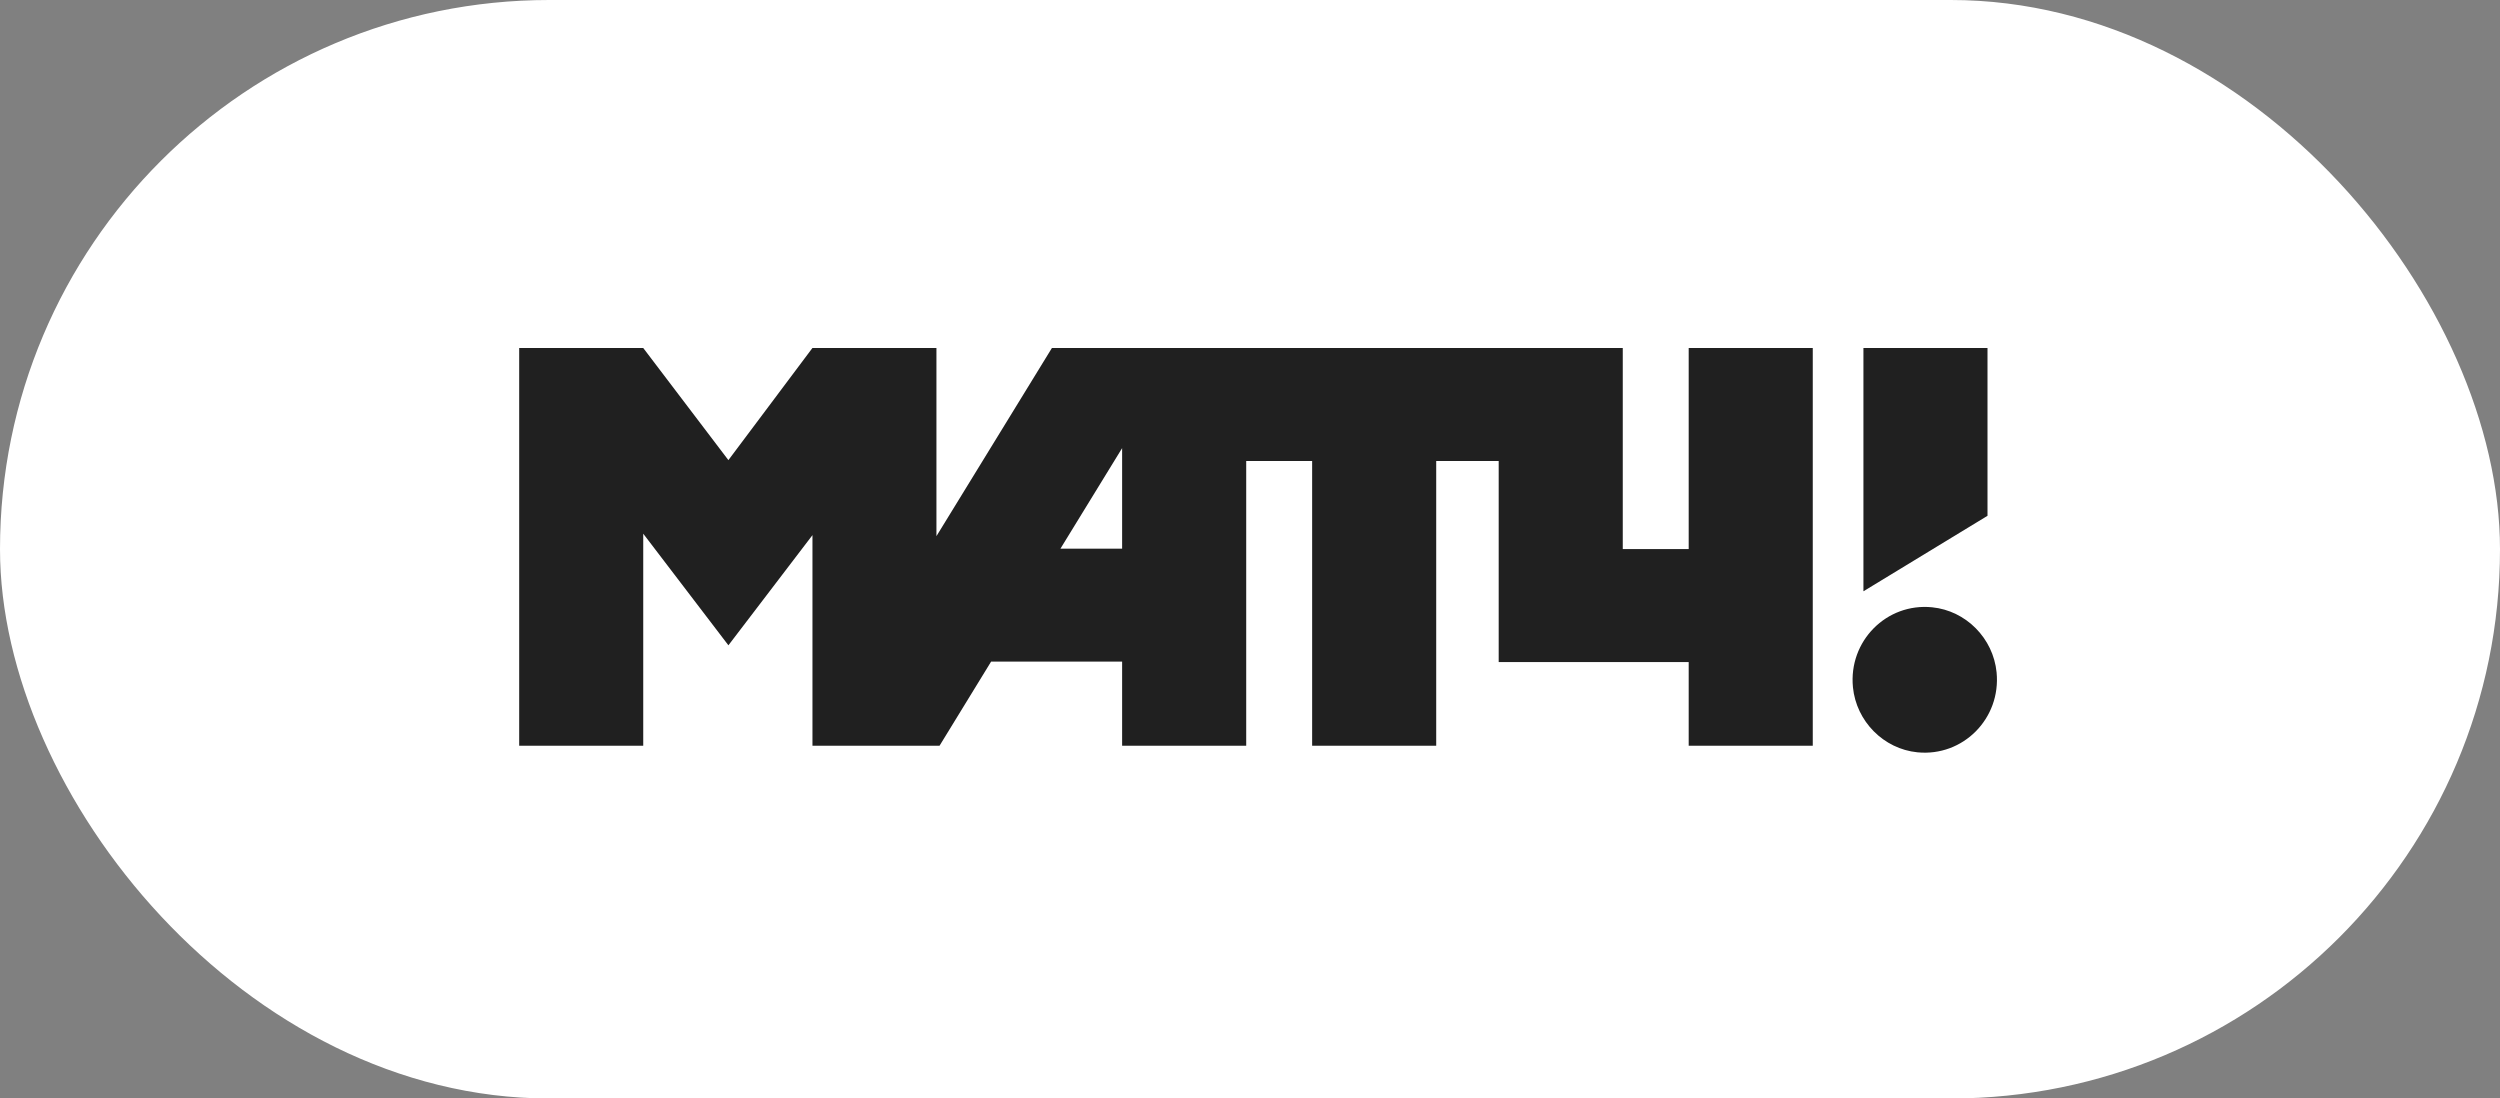 <?xml version="1.0" encoding="UTF-8"?> <svg xmlns="http://www.w3.org/2000/svg" width="132" height="58" viewBox="0 0 132 58" fill="none"><rect x="0" y="0" width="132" height="58" fill="#808080" stroke="none"/> <rect width="132" height="58" rx="29" fill="white"></rect> <path fill-rule="evenodd" clip-rule="evenodd" d="M89.163 18.373V28.99H85.682V18.373H55.542L49.444 28.309V18.373H42.897L38.459 24.295L33.962 18.373H27.413V39.376H33.963V28.179L38.46 34.072L42.898 28.255V39.376H49.607L52.331 34.932H59.248V39.376H65.8V24.341H69.281V39.376H75.832V24.341H79.131V34.958H89.163V39.376H95.714V18.374H89.163V18.373ZM59.248 23.661V28.969H55.991L59.248 23.661Z" fill="#202020"></path> <path fill-rule="evenodd" clip-rule="evenodd" d="M98.389 18.373V31.22L104.94 27.234V18.373H98.389Z" fill="#202020"></path> <path fill-rule="evenodd" clip-rule="evenodd" d="M105.42 35.5C105.243 33.699 103.801 32.242 102.016 32.065C99.606 31.823 97.597 33.852 97.835 36.286C98.012 38.087 99.455 39.544 101.239 39.722C103.65 39.962 105.659 37.934 105.42 35.5Z" fill="#202020"></path> </svg> 